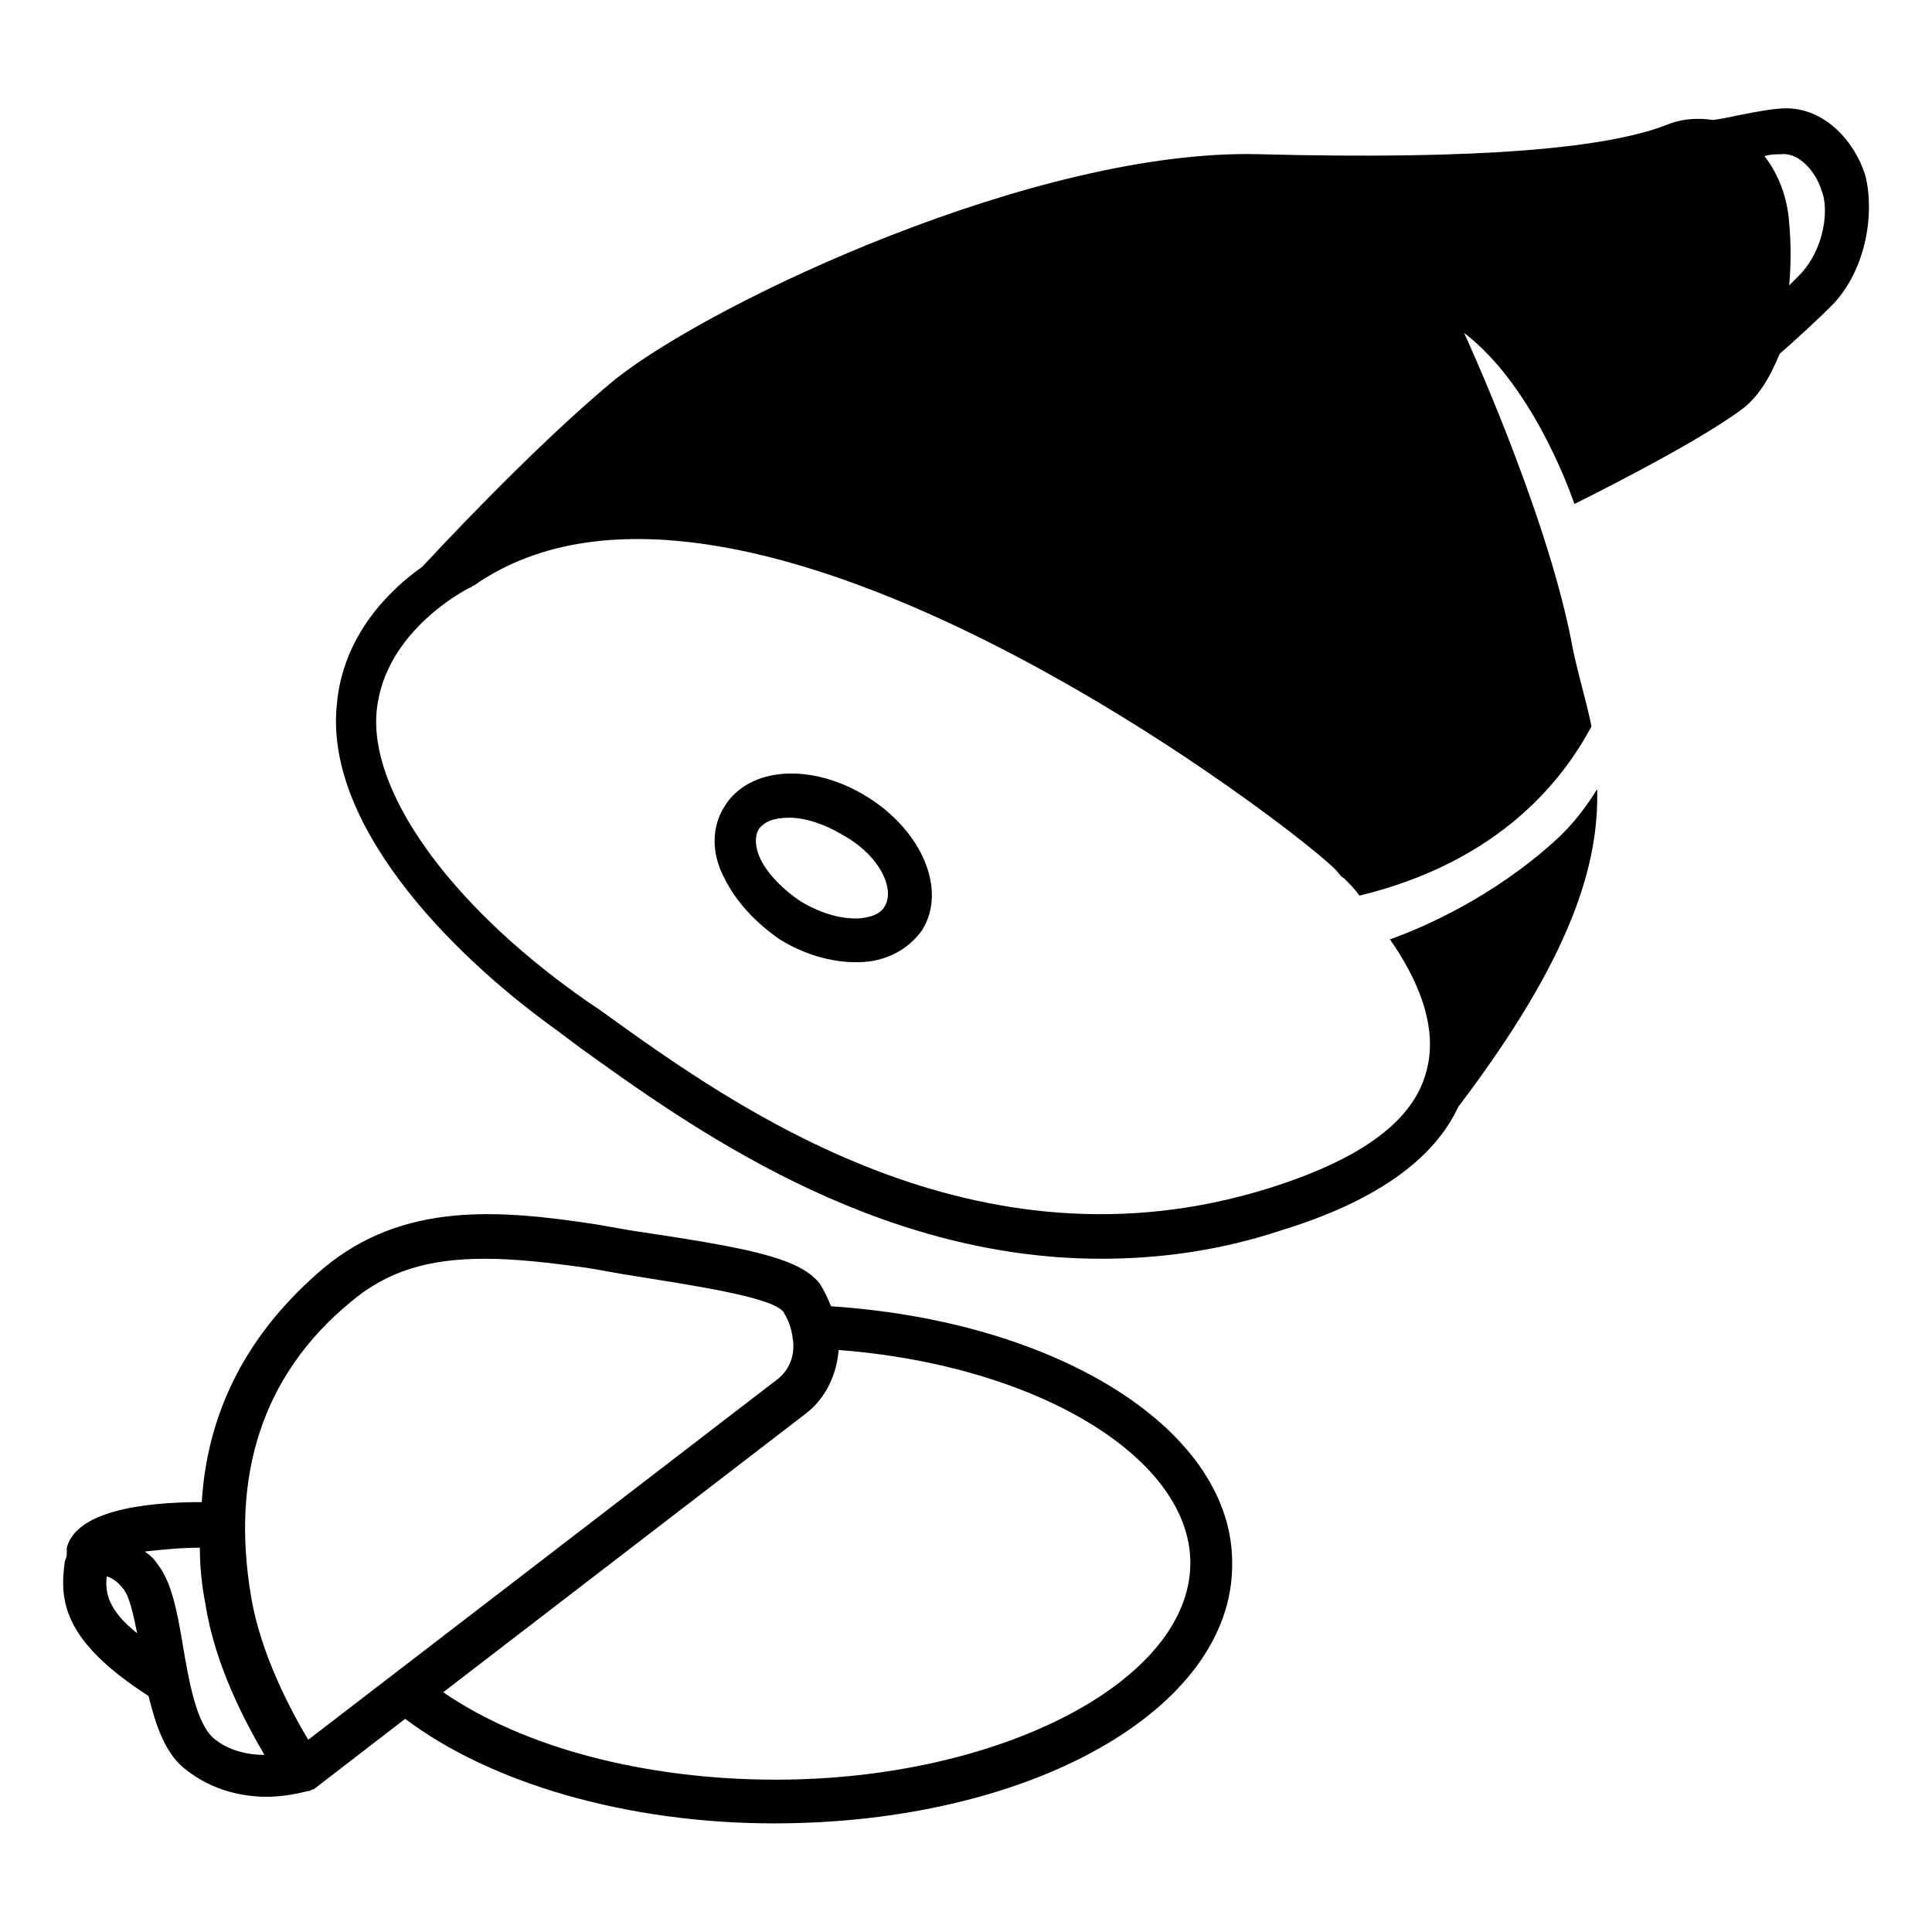 <?xml version="1.0" encoding="UTF-8"?>
<!-- Uploaded to: SVG Repo, www.svgrepo.com, Generator: SVG Repo Mixer Tools -->
<svg fill="#000000" width="800px" height="800px" version="1.1" viewBox="144 144 512 512" xmlns="http://www.w3.org/2000/svg">
 <g>
  <path d="m638.3 190.41c-3.023-9.574-11.586-18.641-22.672-17.633-6.047 0.504-13.602 2.519-17.633 3.023-3.527-0.504-7.559-0.504-11.586 1.008-16.125 6.547-50.383 9.57-108.82 8.059-58.441-1.512-144.09 38.793-170.29 59.449-16.625 13.602-38.289 35.77-51.387 49.879-8.566 6.047-21.16 18.137-22.672 36.777-3.023 30.73 28.215 64.488 58.441 86.152 2.016 1.512 4.031 3.023 6.047 4.535 28.719 20.656 77.586 55.922 138.04 55.922 15.113 0 31.234-2.016 47.863-7.559 24.688-7.559 40.305-18.641 46.855-32.746 30.23-39.801 37.281-64.488 36.777-84.137-2.519 4.031-6.047 9.07-11.082 13.602-16.625 15.113-35.266 23.176-43.832 26.199 7.055 10.078 13.098 23.176 9.574 35.266-3.527 13.098-17.633 23.176-41.816 30.73-77.586 24.184-141.57-21.664-175.83-46.352-2.016-1.512-4.535-3.023-6.551-4.535-34.762-24.688-55.922-54.41-53.906-75.57 2.016-21.664 24.688-32.746 24.688-32.746 0.504 0 0.504-0.504 1.008-0.504 71.039-49.879 220.67 66.504 228.73 75.57 0.504 0.504 1.008 1.512 2.016 2.016 1.008 1.008 2.519 2.519 4.031 4.535 37.281-9.07 53.906-30.73 61.465-44.84-1.512-7.559-4.031-15.113-5.543-23.68-7.055-34.762-28.215-80.609-28.215-80.609 19.145 14.609 29.223 45.344 29.223 45.344s30.73-15.113 43.832-24.688c5.039-3.527 8.062-9.07 10.578-15.113 4.031-3.527 9.574-8.566 14.105-13.098 9.062-9.57 11.078-24.688 8.559-34.258zm-17.633 26.703c-1.008 1.008-1.512 1.512-2.519 2.519 0.504-5.543 0.504-11.082 0-16.625-0.504-7.055-3.023-13.098-6.551-17.633 1.512-0.504 3.527-0.504 4.535-0.504 4.535-0.504 9.07 4.535 10.578 9.574 2.016 4.527 1.008 15.613-6.043 22.668z"/>
  <path d="m336.02 357.68c-3.527 5.543-3.527 12.594 0 19.145 3.023 6.047 8.062 11.586 14.609 16.121 6.551 4.031 13.602 6.047 20.152 6.047h0.504c7.559 0 13.602-3.527 17.129-8.566 6.551-10.578 0-26.199-14.609-35.266-14.609-9.07-31.238-8.062-37.785 2.519zm42.32 26.699c-1.512 2.519-5.543 3.023-7.559 3.023-4.535 0-9.574-1.512-14.609-4.535-4.535-3.023-8.566-7.055-10.578-11.082-1.008-2.016-2.016-5.543-0.504-8.062 1.512-2.016 4.031-3.023 8.062-3.023s9.07 1.512 14.105 4.535c10.074 5.543 14.105 14.613 11.082 19.145z"/>
  <path d="m364.23 490.18c-1.008-2.519-2.016-4.535-3.023-6.047-5.543-7.055-20.152-9.574-50.383-14.105l-8.566-1.512c-26.199-4.031-51.387-6.047-72.547 11.586-19.648 16.625-30.73 37.281-32.242 61.969-16.121 0-33.25 2.519-35.77 12.09v1.008c0 1.008 0 1.512-0.504 2.519-1.512 10.578-0.504 21.16 22.168 35.77 2.016 8.062 4.535 15.617 10.078 19.648 7.055 5.543 15.113 7.055 21.16 7.055s10.578-1.512 11.082-1.512c0.504 0 1.008-0.504 1.512-0.504l24.184-18.641c22.672 17.129 58.945 27.711 97.738 27.711 68.016 0 121.42-30.23 121.42-68.52 0.504-35.262-45.344-64.484-106.3-68.516zm-127.46-1.008c10.078-8.566 21.16-11.586 35.77-11.586 8.062 0 17.129 1.008 27.711 2.519l8.566 1.512c18.641 3.023 39.801 6.047 42.824 10.078 0.504 1.008 2.016 3.023 2.519 7.559 0.504 4.031-1.008 8.062-4.535 10.578l-123.94 95.219c-4.535-7.559-12.594-22.672-15.113-37.785-5.543-32.246 3.023-58.949 26.199-78.094zm-64.488 72.551c1.512 0.504 3.023 1.512 4.535 3.527s2.519 6.551 3.527 11.586c-7.559-6.047-8.566-10.582-8.062-15.113zm20.152 18.137c-1.512-9.07-3.023-16.625-6.551-21.16-1.008-1.512-2.016-2.519-3.527-3.527 4.535-0.504 9.574-1.008 14.609-1.008 0 5.039 0.504 10.078 1.512 15.113 2.519 16.121 10.578 31.234 15.617 39.801-4.031 0-9.574-1.008-13.602-4.535-4.531-4.027-6.547-15.617-8.059-24.684zm157.19 35.77c-34.762 0-67.008-8.566-88.168-23.176l95.723-73.555c5.543-4.031 8.566-10.578 9.07-17.129 52.898 4.031 93.203 28.719 93.203 56.426 0.004 31.234-50.379 57.434-109.83 57.434z"/>
 </g>
</svg>